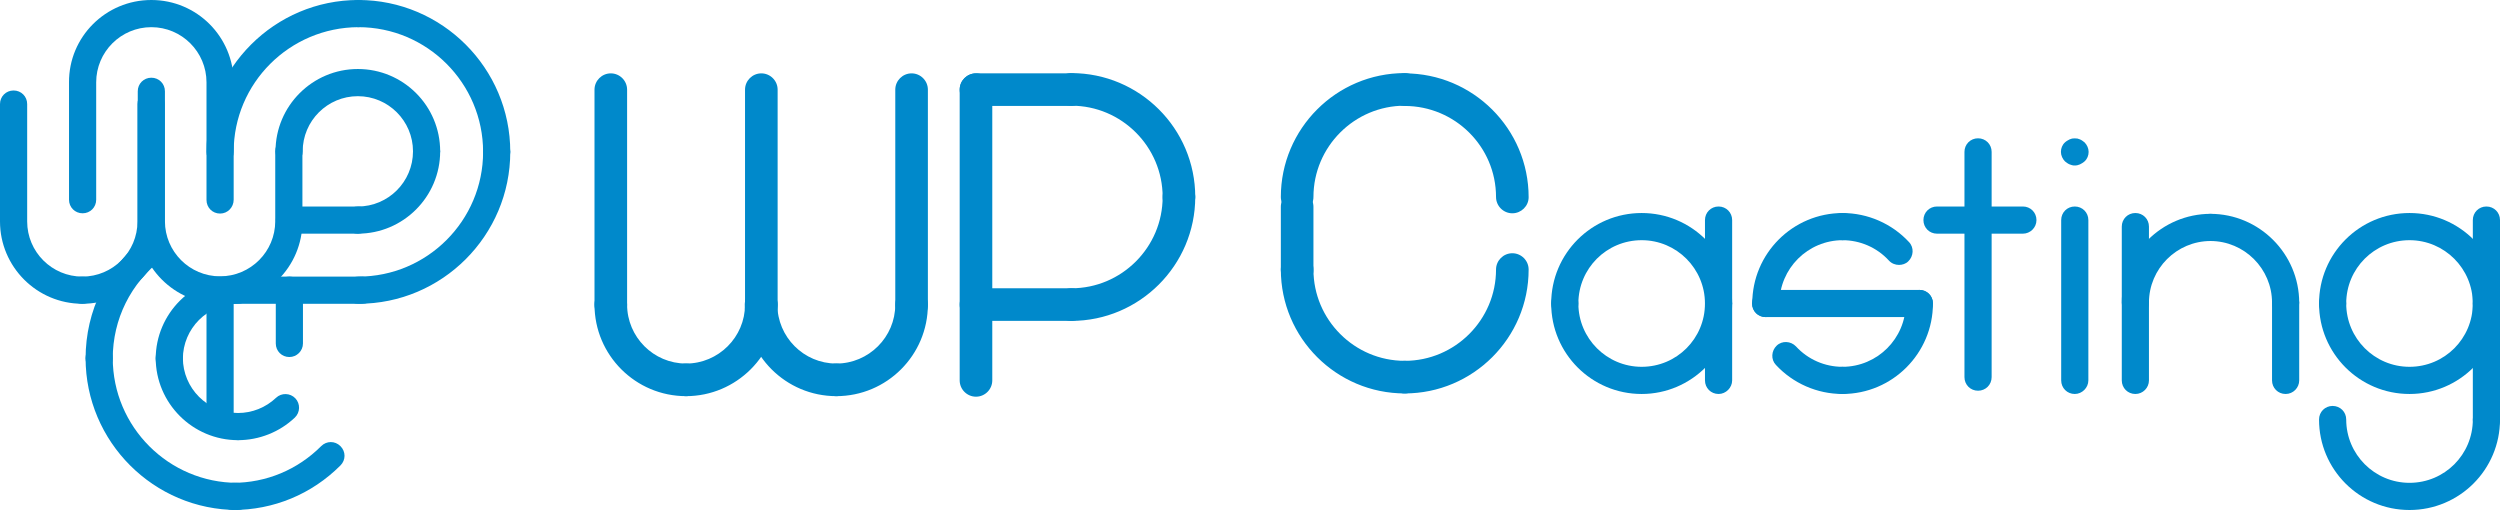 <svg xmlns="http://www.w3.org/2000/svg" xmlns:xlink="http://www.w3.org/1999/xlink" id="Laag_1" x="0px" y="0px" viewBox="0 0 920.1 187.7" style="enable-background:new 0 0 920.1 187.7;" xml:space="preserve">
<style type="text/css">
	.st0{fill:none;stroke:#0089CB;stroke-width:10;stroke-linecap:round;stroke-linejoin:round;stroke-miterlimit:10;}
	.st1{fill:#0089CB;}
</style>
<g>
	<path class="st0" d="M131.7,81"></path>
	<path class="st1" d="M30.3,111.8c-2.8,0-5-2.2-5-5s2.2-5,5-5c11.2,0,20.3-9.1,20.3-20.3V38.3c0-2.8,2.2-5,5-5s5,2.2,5,5v43.2   C60.7,98.2,47.1,111.8,30.3,111.8z"></path>
	<path class="st1" d="M30.3,111.8C13.6,111.8,0,98.2,0,81.5V38.3c0-2.8,2.2-5,5-5s5,2.2,5,5v43.2c0,11.2,9.1,20.3,20.3,20.3   c2.8,0,5,2.2,5,5S33.1,111.8,30.3,111.8z"></path>
	<path class="st1" d="M81,111.8c-16.7,0-30.3-13.6-30.3-30.3V33.6c0-2.8,2.2-5,5-5s5,2.2,5,5v47.8c0,11.2,9.1,20.3,20.3,20.3   c11.2,0,20.3-9.1,20.3-20.3V55.7c0-2.8,2.2-5,5-5s5,2.2,5,5v25.8C111.3,98.2,97.7,111.8,81,111.8z"></path>
	<path class="st1" d="M81,78.6c-2.8,0-5-2.2-5-5V30.3C76,19.1,66.9,10,55.7,10s-20.3,9.1-20.3,20.3v43.2c0,2.8-2.2,5-5,5s-5-2.2-5-5   V30.3C25.3,13.6,38.9,0,55.7,0S86,13.6,86,30.3v43.2C86,76.3,83.8,78.6,81,78.6z"></path>
	<path class="st1" d="M157,60.7c-2.8,0-5-2.2-5-5c0-11.2-9.1-20.3-20.3-20.3s-20.3,9.1-20.3,20.3c0,2.8-2.2,5-5,5s-5-2.2-5-5   c0-16.7,13.6-30.3,30.3-30.3S162,38.9,162,55.7C162,58.4,159.8,60.7,157,60.7z"></path>
	<path class="st1" d="M131.7,86c-2.8,0-5-2.2-5-5s2.2-5,5-5c11.2,0,20.3-9.1,20.3-20.3c0-2.8,2.2-5,5-5s5,2.2,5,5   C162,72.4,148.4,86,131.7,86z"></path>
	<path class="st1" d="M62.3,137.1c-2.8,0-5-2.2-5-5c0-16.7,13.6-30.3,30.3-30.3c2.8,0,5,2.2,5,5s-2.2,5-5,5   c-11.2,0-20.3,9.1-20.3,20.3C67.3,134.9,65,137.1,62.3,137.1z"></path>
	<path class="st1" d="M131.9,111.8c-2.8,0-5-2.2-5-5s2.2-5,5-5c25.3,0,45.9-20.6,45.9-45.9c0-2.8,2.2-5,5-5s5,2.2,5,5   C187.8,86.7,162.7,111.8,131.9,111.8z"></path>
	<path class="st1" d="M131.7,86h-25.2c-2.8,0-5-2.2-5-5s2.2-5,5-5h25.2c2.8,0,5,2.2,5,5S134.4,86,131.7,86z"></path>
	<path class="st1" d="M36.5,136.9c-2.8,0-5-2.2-5-5c0-17.6,8-33.8,22-44.4c2.2-1.7,5.3-1.3,7,0.9c1.7,2.2,1.3,5.3-0.9,7   c-11.5,8.8-18.1,22.1-18.1,36.5C41.5,134.6,39.3,136.9,36.5,136.9z"></path>
	<path class="st1" d="M87.6,162c-16.7,0-30.3-13.6-30.3-30.3c0-2.8,2.2-5,5-5s5,2.2,5,5c0,11.2,9.1,20.3,20.3,20.3c2.8,0,5,2.2,5,5   S90.4,162,87.6,162z"></path>
	<path class="st1" d="M87.4,187.7c-30.8,0-55.9-25.1-55.9-55.9c0-2.8,2.2-5,5-5s5,2.2,5,5c0,25.3,20.6,45.9,45.9,45.9   c2.8,0,5,2.2,5,5S90.1,187.7,87.4,187.7z"></path>
	<path class="st0" d="M87.1,156.9"></path>
	<path class="st1" d="M133.3,111.8H82.8c-2.8,0-5-2.2-5-5s2.2-5,5-5h50.5c2.8,0,5,2.2,5,5S136.1,111.8,133.3,111.8z"></path>
	<path class="st1" d="M85.7,187.7c-2.8,0-5-2.2-5-5s2.2-5,5-5c12.3,0,23.8-4.8,32.5-13.5c2-2,5.1-2,7.1,0c2,2,2,5.1,0,7.1   C114.7,181.9,100.7,187.7,85.7,187.7z"></path>
	<path class="st0" d="M131.7,165.6"></path>
	<path class="st1" d="M182.8,60.9c-2.8,0-5-2.2-5-5c0-25.3-20.6-45.9-45.9-45.9c-2.8,0-5-2.2-5-5s2.2-5,5-5   c30.8,0,55.9,25.1,55.9,55.9C187.8,58.7,185.5,60.9,182.8,60.9z"></path>
	<path class="st1" d="M81,60.9c-2.8,0-5-2.2-5-5c0-30.8,25.1-55.9,55.9-55.9c2.8,0,5,2.2,5,5s-2.2,5-5,5C106.6,10.1,86,30.6,86,55.9   C86,58.7,83.8,60.9,81,60.9z"></path>
</g>
<path class="st1" d="M477.4,105.3c-3.3,0-6-2.7-6-6V76.1c0-3.3,2.7-6,6-6s6,2.7,6,6v23.2C483.4,102.6,480.8,105.3,477.4,105.3z"></path>
<path class="st1" d="M252.5,145.8c-3.3,0-6-2.7-6-6s2.7-6,6-6c11.9,0,21.7-9.7,21.7-21.7c0-3.3,2.7-6,6-6s6,2.7,6,6  C286.2,130.7,271,145.8,252.5,145.8z"></path>
<path class="st1" d="M252.5,145.8c-18.6,0-33.7-15.1-33.7-33.7c0-3.3,2.7-6,6-6s6,2.7,6,6c0,11.9,9.7,21.7,21.7,21.7  c3.3,0,6,2.7,6,6S255.8,145.8,252.5,145.8z"></path>
<path class="st1" d="M632.5,116.7c-2.8,0-5-2.2-5-5c0-12.8-10.4-23.3-23.3-23.3s-23.3,10.4-23.3,23.3c0,2.8-2.2,5-5,5s-5-2.2-5-5  c0-18.4,14.9-33.3,33.3-33.3c18.4,0,33.3,14.9,33.3,33.3C637.5,114.5,635.2,116.7,632.5,116.7z"></path>
<path class="st1" d="M915.1,116.7c-2.8,0-5-2.2-5-5c0-12.8-10.4-23.3-23.3-23.3s-23.3,10.4-23.3,23.3c0,2.8-2.2,5-5,5s-5-2.2-5-5  c0-18.4,14.9-33.3,33.3-33.3s33.3,14.9,33.3,33.3C920.1,114.5,917.9,116.7,915.1,116.7z"></path>
<path class="st1" d="M886.8,187.7c-18.4,0-33.3-14.9-33.3-33.3c0-2.8,2.2-5,5-5s5,2.2,5,5c0,12.8,10.4,23.3,23.3,23.3  s23.3-10.4,23.3-23.3c0-2.8,2.2-5,5-5s5,2.2,5,5C920.1,172.8,905.2,187.7,886.8,187.7z"></path>
<path class="st1" d="M886.8,145c-18.4,0-33.3-14.9-33.3-33.3c0-2.8,2.2-5,5-5s5,2.2,5,5c0,12.8,10.4,23.3,23.3,23.3  s23.3-10.4,23.3-23.3c0-2.8,2.2-5,5-5s5,2.2,5,5C920.1,130,905.2,145,886.8,145z"></path>
<path class="st1" d="M728,143.8c-2.8,0-5-2.2-5-5V55.9c0-2.8,2.2-5,5-5s5,2.2,5,5v82.9C733,141.6,730.8,143.8,728,143.8z"></path>
<path class="st1" d="M604.2,145c-18.4,0-33.3-14.9-33.3-33.3c0-2.8,2.2-5,5-5s5,2.2,5,5c0,12.8,10.4,23.3,23.3,23.3  s23.3-10.4,23.3-23.3c0-2.8,2.2-5,5-5s5,2.2,5,5C637.5,130,622.5,145,604.2,145z"></path>
<path class="st1" d="M763.6,145c-2.8,0-5-2.2-5-5V81c0-2.8,2.2-5,5-5s5,2.2,5,5v59C768.6,142.7,766.3,145,763.6,145z"></path>
<path class="st1" d="M915.1,159.5c-2.8,0-5-2.2-5-5V81c0-2.8,2.2-5,5-5s5,2.2,5,5v73.5C920.1,157.2,917.9,159.5,915.1,159.5z"></path>
<path class="st1" d="M763.6,60.9c-0.3,0-0.7,0-1-0.1c-0.3-0.1-0.6-0.2-0.9-0.3c-0.3-0.1-0.6-0.3-0.9-0.5c-0.3-0.2-0.5-0.4-0.8-0.6  c-0.9-0.9-1.5-2.2-1.5-3.5c0-1.3,0.5-2.6,1.5-3.5c0.2-0.2,0.5-0.4,0.8-0.6c0.3-0.2,0.6-0.3,0.9-0.5c0.3-0.1,0.6-0.2,0.9-0.3  c0.6-0.1,1.3-0.1,2,0c0.3,0.1,0.6,0.2,0.9,0.3c0.3,0.1,0.6,0.3,0.9,0.5c0.3,0.2,0.5,0.4,0.8,0.6c0.9,0.9,1.5,2.2,1.5,3.5  c0,1.3-0.5,2.6-1.5,3.5c-0.2,0.2-0.5,0.4-0.8,0.6c-0.3,0.2-0.6,0.3-0.9,0.5c-0.3,0.1-0.6,0.2-0.9,0.3  C764.2,60.9,763.9,60.9,763.6,60.9z"></path>
<path class="st1" d="M632.5,145c-2.8,0-5-2.2-5-5V81c0-2.8,2.2-5,5-5s5,2.2,5,5v59C637.5,142.7,635.2,145,632.5,145z"></path>
<path class="st1" d="M785.9,145c-2.8,0-5-2.2-5-5V83.4c0-2.8,2.2-5,5-5s5,2.2,5,5V140C790.9,142.7,788.7,145,785.9,145z"></path>
<path class="st1" d="M785.9,116.4c-2.8,0-5-2.2-5-5c0-18,14.7-32.7,32.7-32.7c2.8,0,5,2.2,5,5s-2.2,5-5,5  c-12.5,0-22.7,10.2-22.7,22.7C790.9,114.1,788.7,116.4,785.9,116.4z"></path>
<path class="st1" d="M841.2,116.4c-2.8,0-5-2.2-5-5c0-12.5-10.2-22.7-22.7-22.7c-2.8,0-5-2.2-5-5s2.2-5,5-5  c18,0,32.7,14.7,32.7,32.7C846.2,114.1,844,116.4,841.2,116.4z"></path>
<path class="st1" d="M841.2,145c-2.8,0-5-2.2-5-5v-28.6c0-2.8,2.2-5,5-5s5,2.2,5,5V140C846.2,142.7,844,145,841.2,145z"></path>
<path class="st1" d="M224.8,118.2c-3.3,0-6-2.7-6-6V33c0-3.3,2.7-6,6-6s6,2.7,6,6v79.2C230.8,115.5,228.1,118.2,224.8,118.2z"></path>
<path class="st1" d="M280.2,118.2c-3.3,0-6-2.7-6-6V33c0-3.3,2.7-6,6-6s6,2.7,6,6v79.2C286.2,115.5,283.5,118.2,280.2,118.2z"></path>
<path class="st1" d="M307.8,145.8c-3.3,0-6-2.7-6-6s2.7-6,6-6c11.9,0,21.7-9.7,21.7-21.7c0-3.3,2.7-6,6-6s6,2.7,6,6  C341.5,130.7,326.4,145.8,307.8,145.8z"></path>
<path class="st1" d="M307.8,145.8c-18.6,0-33.7-15.1-33.7-33.7c0-3.3,2.7-6,6-6s6,2.7,6,6c0,11.9,9.7,21.7,21.7,21.7  c3.3,0,6,2.7,6,6S311.1,145.8,307.8,145.8z"></path>
<path class="st1" d="M335.5,118.2c-3.3,0-6-2.7-6-6V33c0-3.3,2.7-6,6-6s6,2.7,6,6v79.2C341.5,115.5,338.8,118.2,335.5,118.2z"></path>
<path class="st1" d="M359.2,146c-3.3,0-6-2.7-6-6V33c0-3.3,2.7-6,6-6s6,2.7,6,6v107C365.2,143.3,362.5,146,359.2,146z"></path>
<path class="st1" d="M394.3,118.1c-3.3,0-6-2.7-6-6s2.7-6,6-6c18.5,0,33.6-15.1,33.6-33.6c0-3.3,2.7-6,6-6s6,2.7,6,6  C439.9,97.6,419.4,118.1,394.3,118.1z"></path>
<path class="st1" d="M433.9,78.5c-3.3,0-6-2.7-6-6c0-18.5-15.1-33.6-33.6-33.6c-3.3,0-6-2.7-6-6s2.7-6,6-6  c25.1,0,45.6,20.4,45.6,45.6C439.9,75.8,437.2,78.5,433.9,78.5z"></path>
<path class="st1" d="M477.4,78.5c-3.3,0-6-2.7-6-6c0-25.1,20.4-45.6,45.6-45.6c3.3,0,6,2.7,6,6s-2.7,6-6,6  c-18.5,0-33.6,15.1-33.6,33.6C483.4,75.8,480.8,78.5,477.4,78.5z"></path>
<path class="st1" d="M556.6,78.5c-3.3,0-6-2.7-6-6C550.6,54,535.5,39,517,39c-3.3,0-6-2.7-6-6s2.7-6,6-6c25.1,0,45.6,20.4,45.6,45.6  C562.6,75.8,559.9,78.5,556.6,78.5z"></path>
<path class="st1" d="M517,144.8c-25.1,0-45.6-20.4-45.6-45.6c0-3.3,2.7-6,6-6s6,2.7,6,6c0,18.5,15.1,33.6,33.6,33.6c3.3,0,6,2.7,6,6  S520.3,144.8,517,144.8z"></path>
<path class="st1" d="M517,144.8c-3.3,0-6-2.7-6-6s2.7-6,6-6c18.5,0,33.6-15.1,33.6-33.6c0-3.3,2.7-6,6-6s6,2.7,6,6  C562.6,124.4,542.1,144.8,517,144.8z"></path>
<path class="st1" d="M394.3,39h-35.1c-3.3,0-6-2.7-6-6s2.7-6,6-6h35.1c3.3,0,6,2.7,6,6S397.6,39,394.3,39z"></path>
<path class="st1" d="M394.3,118.1h-35.1c-3.3,0-6-2.7-6-6s2.7-6,6-6h35.1c3.3,0,6,2.7,6,6S397.6,118.1,394.3,118.1z"></path>
<path class="st1" d="M106.5,131.4c-2.8,0-5-2.2-5-5v-19.6c0-2.8,2.2-5,5-5s5,2.2,5,5v19.6C111.5,129.2,109.2,131.4,106.5,131.4z"></path>
<path class="st1" d="M81,158.8c-2.8,0-5-2.2-5-5v-47c0-2.8,2.2-5,5-5s5,2.2,5,5v47C86,156.5,83.8,158.8,81,158.8z"></path>
<path class="st1" d="M649.9,116.7c-2.8,0-5-2.2-5-5c0-18.4,14.9-33.3,33.3-33.3c2.8,0,5,2.2,5,5s-2.2,5-5,5  c-12.8,0-23.3,10.4-23.3,23.3C654.9,114.5,652.6,116.7,649.9,116.7z"></path>
<path class="st1" d="M698.9,97.5c-1.3,0-2.7-0.5-3.7-1.6c-4.4-4.8-10.6-7.5-17.1-7.5c-2.8,0-5-2.2-5-5s2.2-5,5-5  c9.3,0,18.2,3.9,24.5,10.7c1.9,2,1.7,5.2-0.3,7.1C701.4,97.1,700.1,97.5,698.9,97.5z"></path>
<path class="st1" d="M678.1,145c-2.8,0-5-2.2-5-5s2.2-5,5-5c12.8,0,23.3-10.4,23.3-23.3c0-2.8,2.2-5,5-5s5,2.2,5,5  C711.4,130,696.5,145,678.1,145z"></path>
<path class="st1" d="M678.1,145c-9.3,0-18.2-3.9-24.5-10.7c-1.9-2-1.7-5.2,0.3-7.1c2-1.9,5.2-1.7,7.1,0.3c4.4,4.8,10.6,7.5,17.1,7.5  c2.8,0,5,2.2,5,5S680.9,145,678.1,145z"></path>
<path class="st1" d="M87.6,162c-2.8,0-5-2.2-5-5s2.2-5,5-5c5.2,0,10.2-2,14-5.6c2-1.9,5.2-1.8,7.1,0.2c1.9,2,1.8,5.2-0.2,7.1  C102.9,159,95.4,162,87.6,162z"></path>
<path class="st1" d="M744.5,86h-31.6c-2.8,0-5-2.2-5-5s2.2-5,5-5h31.6c2.8,0,5,2.2,5,5S747.2,86,744.5,86z"></path>
<path class="st1" d="M706.4,116.7h-56.6c-2.8,0-5-2.2-5-5s2.2-5,5-5h56.6c2.8,0,5,2.2,5,5S709.2,116.7,706.4,116.7z"></path>
</svg>